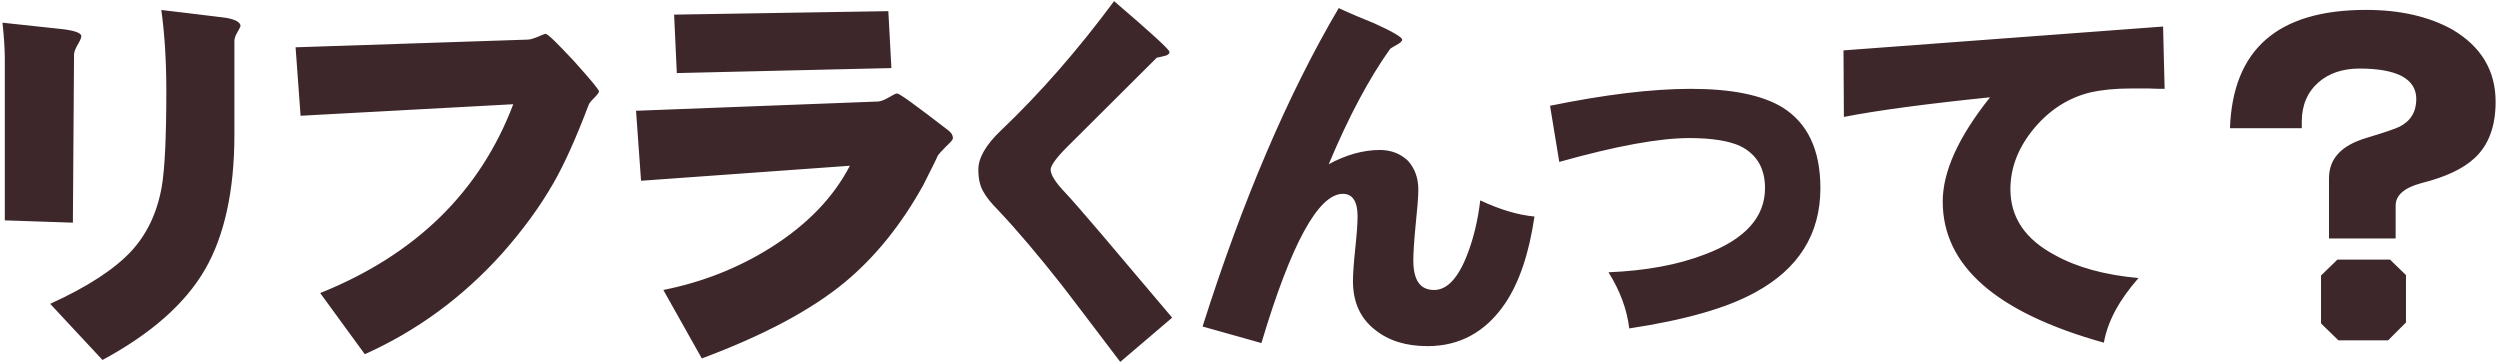 <svg 
 xmlns="http://www.w3.org/2000/svg"
 xmlns:xlink="http://www.w3.org/1999/xlink"
 width="494px" height="72px">
<path fill-rule="evenodd"  fill="rgb(61, 39, 43)"
 d="M489.053,31.169 C486.827,33.302 483.303,34.971 478.481,36.177 C475.049,37.104 473.380,38.588 473.380,40.629 L473.380,47.121 L460.210,47.121 L460.210,35.249 C460.210,31.354 462.622,28.758 467.537,27.274 C471.247,26.161 473.380,25.419 474.122,25.048 C476.348,23.935 477.460,22.080 477.460,19.576 C477.460,15.588 473.658,13.548 466.239,13.548 C462.900,13.548 460.210,14.475 458.170,16.238 C455.944,18.185 454.831,20.782 454.831,24.028 L454.831,25.326 L440.642,25.326 C441.198,9.746 450.102,1.955 467.537,1.955 C474.215,1.955 479.965,3.254 484.602,5.851 C490.259,9.189 493.134,13.919 493.134,20.133 C493.134,24.955 491.743,28.665 489.053,31.169 ZM421.195,17.479 C417.851,17.479 415.192,17.783 413.140,18.239 C408.732,19.303 405.084,21.658 402.045,25.230 C398.853,29.030 397.257,33.057 397.257,37.389 C397.257,43.013 400.221,47.344 406.148,50.460 C410.404,52.815 415.876,54.335 422.563,54.943 C418.763,59.275 416.483,63.454 415.724,67.710 C394.445,61.782 383.882,52.511 383.882,39.821 C383.882,33.893 386.998,27.054 393.230,19.227 C380.615,20.519 370.964,21.810 364.352,23.102 L364.276,9.956 L427.426,5.244 L427.730,17.555 C427.122,17.555 426.059,17.555 424.463,17.479 C423.019,17.479 421.955,17.479 421.195,17.479 ZM321.942,64.898 C321.486,61.099 320.119,57.451 317.839,53.803 C325.134,53.499 331.517,52.360 336.989,50.232 C344.816,47.268 348.768,42.936 348.768,37.161 C348.768,33.209 347.096,30.473 343.904,28.878 C341.625,27.814 338.205,27.282 333.797,27.282 C327.794,27.282 319.207,28.878 308.112,31.994 L306.288,20.898 C317.079,18.695 326.350,17.555 334.101,17.555 C342.156,17.555 348.160,18.771 352.188,21.202 C357.203,24.318 359.711,29.637 359.711,37.161 C359.711,46.280 355.379,53.120 346.868,57.755 C341.245,60.871 332.961,63.227 321.942,64.898 ZM282.086,68.394 C277.830,68.394 274.411,67.330 271.751,65.202 C268.787,62.923 267.343,59.655 267.343,55.551 C267.343,54.183 267.495,51.979 267.799,49.092 C268.103,46.280 268.255,44.152 268.255,42.708 C268.255,39.821 267.267,38.301 265.367,38.301 C260.504,38.301 255.108,48.180 249.257,67.786 L237.630,64.518 C245.533,39.593 254.500,18.618 264.531,1.596 C266.811,2.660 269.167,3.648 271.447,4.560 C275.170,6.232 277.070,7.372 277.070,7.828 C277.070,8.132 276.690,8.511 275.930,8.891 C275.170,9.347 274.715,9.576 274.639,9.727 C270.535,15.503 266.507,23.026 262.556,32.450 C265.899,30.626 269.319,29.637 272.663,29.637 C274.942,29.637 276.766,30.397 278.210,31.765 C279.578,33.285 280.262,35.185 280.262,37.465 C280.262,39.061 280.034,41.416 279.730,44.456 C279.426,47.572 279.274,49.928 279.274,51.448 C279.274,55.399 280.642,57.299 283.378,57.299 C285.961,57.299 288.165,54.943 289.989,50.156 C291.205,46.964 292.041,43.469 292.497,39.593 C296.372,41.416 299.944,42.480 303.212,42.784 C302.148,50.004 300.248,55.779 297.360,60.035 C293.561,65.582 288.469,68.394 282.086,68.394 ZM231.621,62.771 L221.362,71.510 C214.447,62.391 210.571,57.299 209.735,56.235 C205.176,50.460 201.072,45.596 197.272,41.568 C195.752,40.049 194.841,38.833 194.385,37.997 C193.625,36.781 193.321,35.261 193.321,33.513 C193.321,31.233 194.765,28.650 197.804,25.762 C205.480,18.467 212.927,9.956 220.146,0.228 C227.442,6.460 231.089,9.803 231.089,10.259 C231.089,10.639 230.785,10.868 230.253,11.019 C229.645,11.171 229.037,11.324 228.581,11.399 L210.799,29.106 C208.671,31.233 207.607,32.753 207.607,33.513 C207.607,34.501 208.519,36.021 210.495,38.073 C213.079,40.809 220.070,49.092 231.621,62.771 ZM185.336,30.702 C184.728,32.070 183.740,33.969 182.448,36.553 C178.117,44.380 172.949,50.763 167.022,55.703 C160.334,61.251 150.911,66.266 138.677,70.826 L131.077,57.299 C138.677,55.779 145.744,53.043 152.279,48.940 C159.423,44.456 164.666,39.061 167.934,32.753 L126.670,35.717 L125.682,21.887 L173.405,20.063 C173.861,20.063 174.621,19.834 175.533,19.303 C176.445,18.771 176.977,18.467 177.281,18.467 C177.737,18.467 181.081,20.898 187.388,25.762 C187.996,26.218 188.300,26.750 188.300,27.282 C188.300,27.586 187.844,28.118 187.008,28.878 C186.020,29.866 185.488,30.473 185.336,30.702 ZM133.205,2.888 L175.533,2.204 L176.141,13.451 L133.737,14.439 L133.205,2.888 ZM116.313,20.746 C113.881,27.130 111.602,32.297 109.322,36.249 C106.662,40.885 103.318,45.444 99.291,50.004 C91.387,58.819 82.268,65.430 72.085,69.990 L63.270,57.907 C82.192,50.308 94.883,37.845 101.418,20.595 L59.394,22.874 L58.407,9.347 L104.230,7.828 C104.686,7.828 105.294,7.676 106.206,7.296 C107.118,6.916 107.650,6.688 107.802,6.688 C108.258,6.688 110.082,8.511 113.425,12.083 C116.693,15.731 118.365,17.707 118.365,18.087 C118.365,18.239 118.061,18.695 117.453,19.303 C116.769,19.986 116.389,20.442 116.313,20.746 ZM46.318,8.208 L46.318,26.598 C46.318,37.693 44.342,46.584 40.542,53.196 C36.591,60.035 29.827,65.962 20.252,71.130 L9.917,60.035 C17.288,56.691 22.608,53.196 25.876,49.700 C28.991,46.356 31.043,42.101 31.955,36.933 C32.563,33.437 32.867,27.054 32.867,17.935 C32.867,11.703 32.487,6.384 31.879,1.976 C34.615,2.280 38.870,2.812 44.494,3.496 C46.470,3.800 47.533,4.408 47.533,5.168 C47.457,5.320 47.230,5.852 46.774,6.612 C46.470,7.144 46.318,7.676 46.318,8.208 ZM14.629,10.791 C14.629,12.311 14.553,23.330 14.401,44.000 L0.950,43.544 L0.950,11.627 C0.950,9.727 0.798,7.372 0.494,4.484 L12.501,5.776 C14.857,6.080 16.072,6.536 16.072,7.144 C16.072,7.524 15.769,8.132 15.313,8.891 C14.857,9.727 14.629,10.335 14.629,10.791 ZM472.267,51.294 L475.420,54.355 L475.420,63.721 L471.896,67.246 L462.065,67.246 L458.634,63.907 L458.634,54.447 L461.880,51.294 L472.267,51.294 Z"/>
</svg>